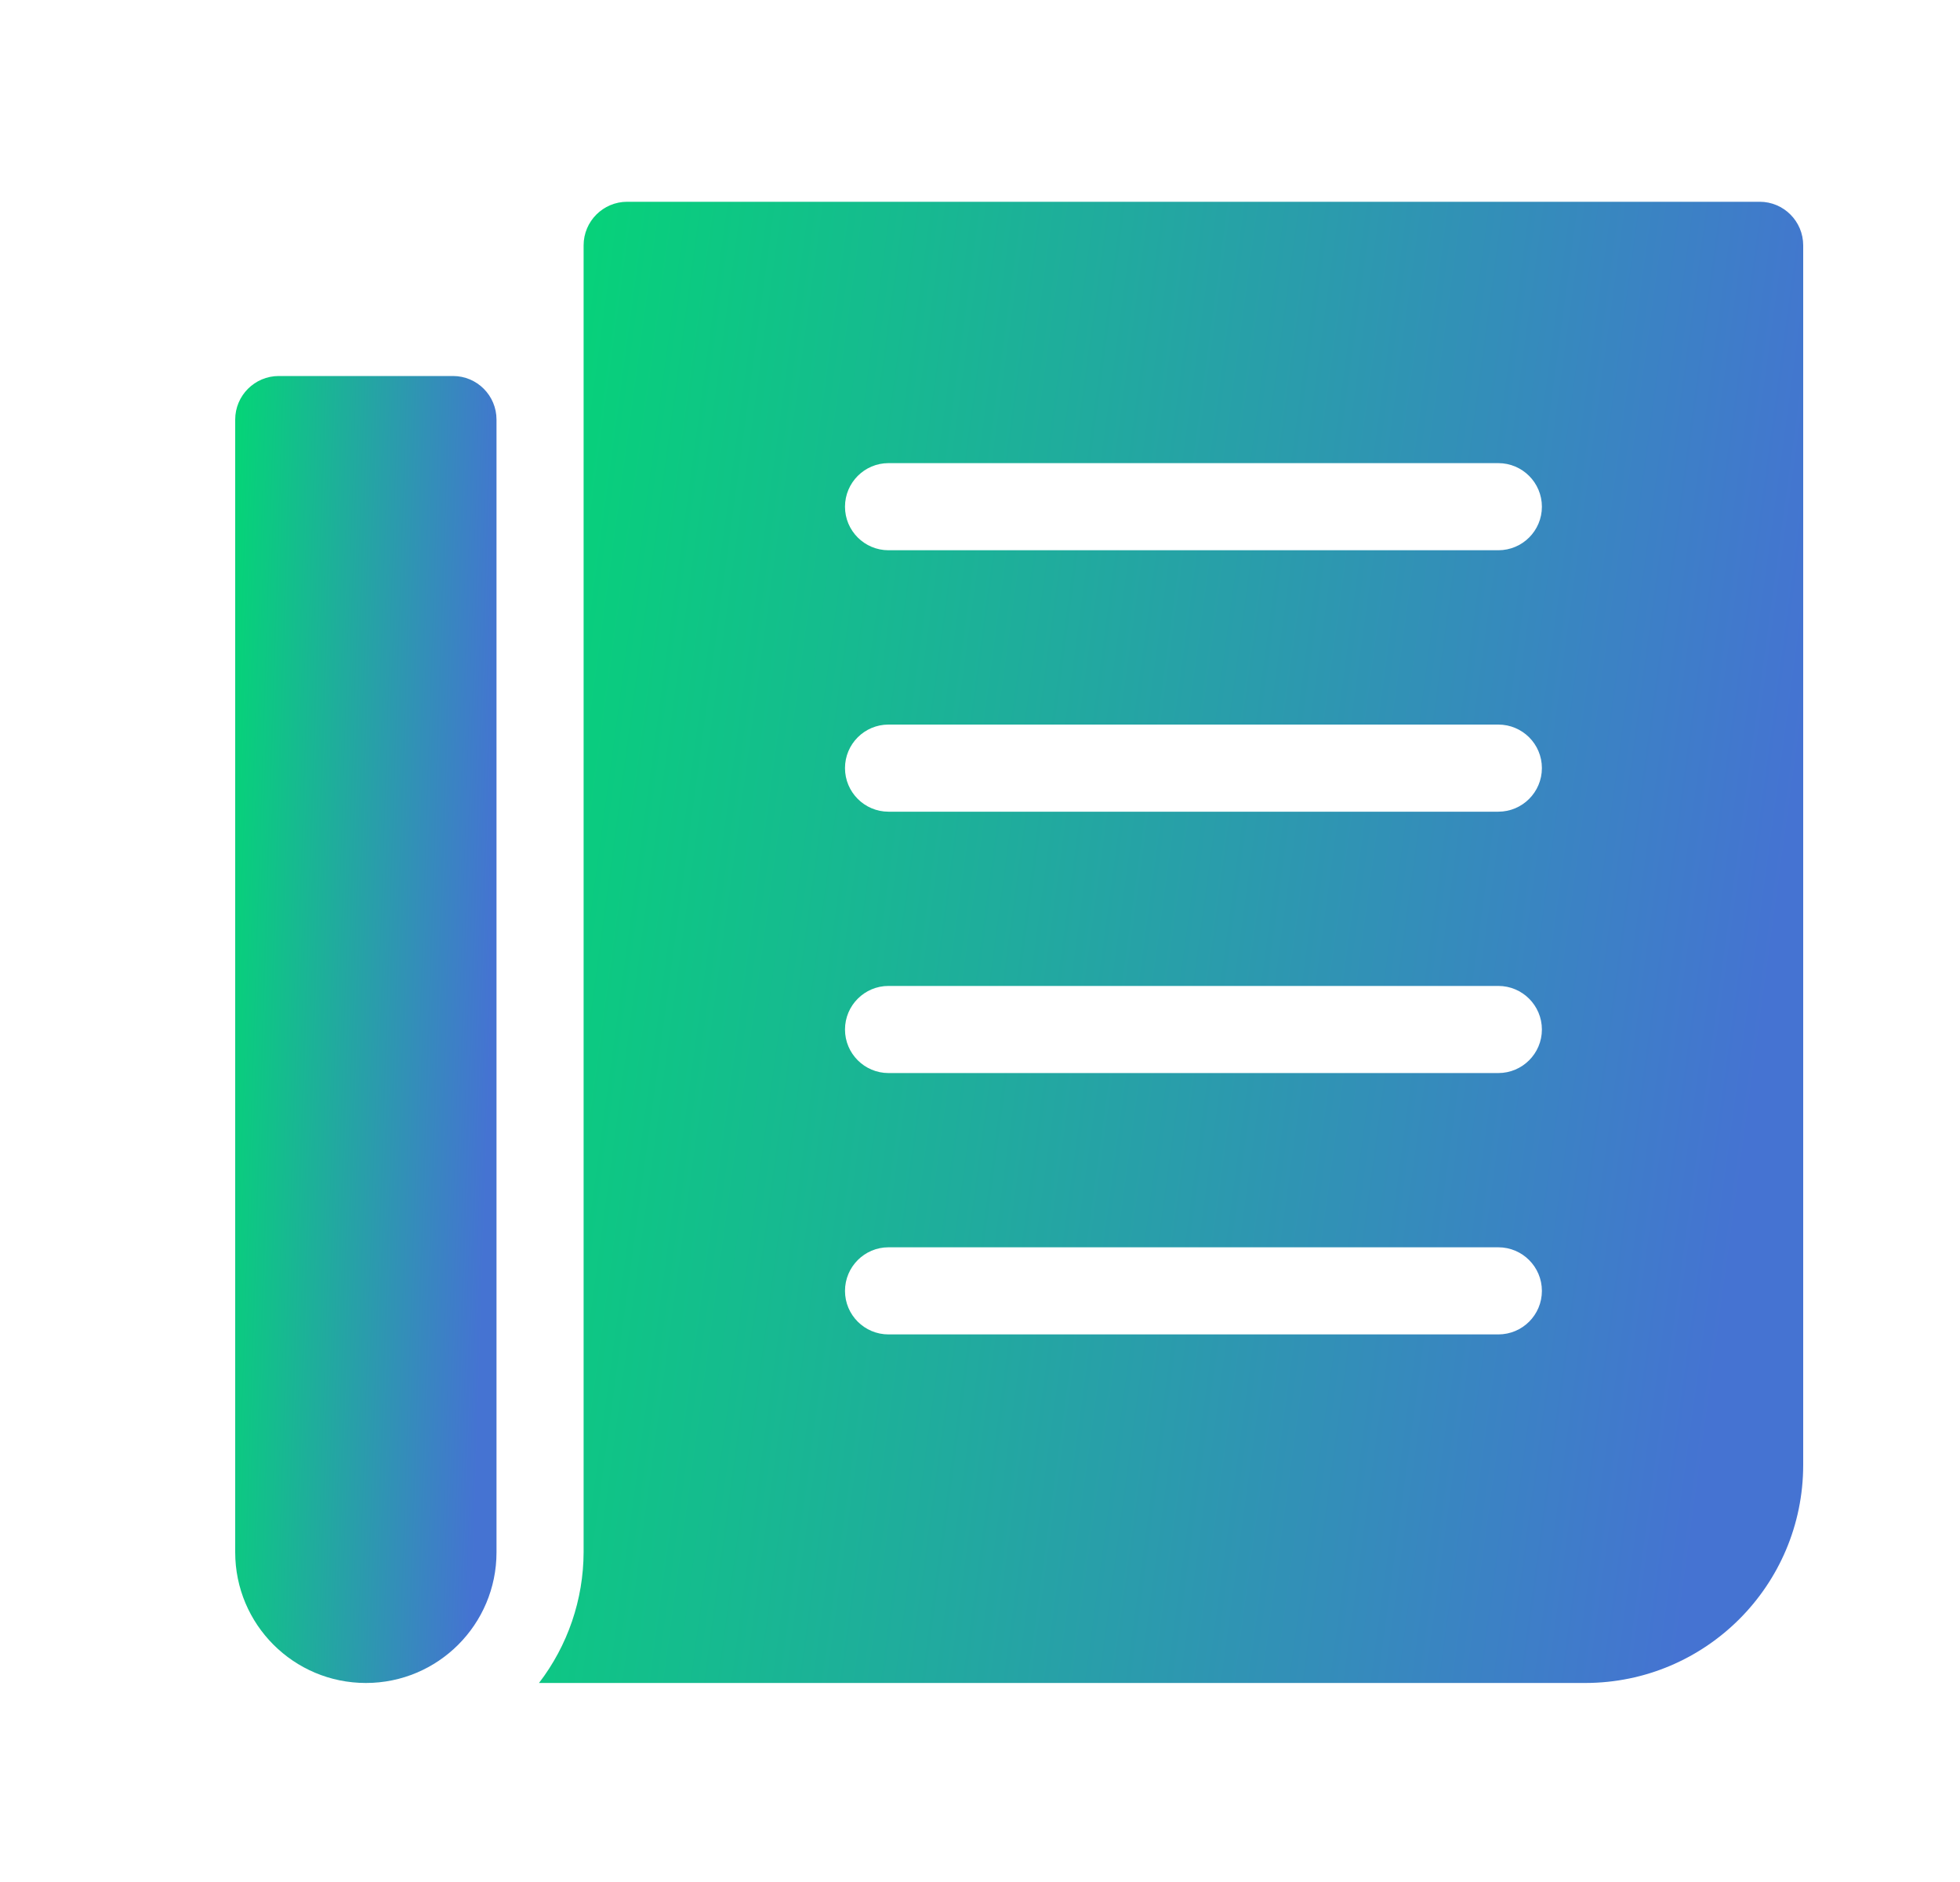 <svg width="25" height="24" viewBox="0 0 25 24" fill="none" xmlns="http://www.w3.org/2000/svg">
<path d="M22.445 2.573H8C7.693 2.573 7.444 2.822 7.444 3.129V19.795C7.442 20.398 7.242 20.984 6.875 21.462H20.222C21.756 21.46 22.998 20.218 23 18.684V3.129C23 2.822 22.751 2.573 22.445 2.573ZM19.111 17.017H11.333C11.027 17.017 10.778 16.769 10.778 16.462C10.778 16.155 11.027 15.906 11.333 15.906H19.111C19.418 15.906 19.667 16.155 19.667 16.462C19.667 16.769 19.418 17.017 19.111 17.017ZM19.111 13.684H11.333C11.027 13.684 10.778 13.435 10.778 13.129C10.778 12.822 11.027 12.573 11.333 12.573H19.111C19.418 12.573 19.667 12.822 19.667 13.129C19.667 13.435 19.418 13.684 19.111 13.684ZM19.111 10.351H11.333C11.027 10.351 10.778 10.102 10.778 9.795C10.778 9.488 11.027 9.24 11.333 9.24H19.111C19.418 9.24 19.667 9.488 19.667 9.795C19.667 10.102 19.418 10.351 19.111 10.351ZM19.111 7.017H11.333C11.027 7.017 10.778 6.769 10.778 6.462C10.778 6.155 11.027 5.906 11.333 5.906H19.111C19.418 5.906 19.667 6.155 19.667 6.462C19.667 6.769 19.418 7.017 19.111 7.017Z" fill="url(#paint0_linear_38_13)"/>
<path d="M5.778 4.795H3.556C3.249 4.795 3 5.044 3 5.351V19.795C3 20.716 3.746 21.462 4.667 21.462C5.587 21.462 6.333 20.716 6.333 19.795V5.351C6.333 5.044 6.085 4.795 5.778 4.795Z" fill="url(#paint1_linear_38_13)"/>
<defs>
<linearGradient id="paint0_linear_38_13" x1="35.786" y1="20.637" x2="3.367" y2="16.241" gradientUnits="userSpaceOnUse">
<stop offset="0.433" stop-color="#4573D2"/>
<stop offset="0.974" stop-color="#01DA72"/>
</linearGradient>
<linearGradient id="paint1_linear_38_13" x1="8.976" y1="20.734" x2="2.159" y2="20.517" gradientUnits="userSpaceOnUse">
<stop offset="0.433" stop-color="#4573D2"/>
<stop offset="0.974" stop-color="#01DA72"/>
</linearGradient>
</defs>
</svg>
